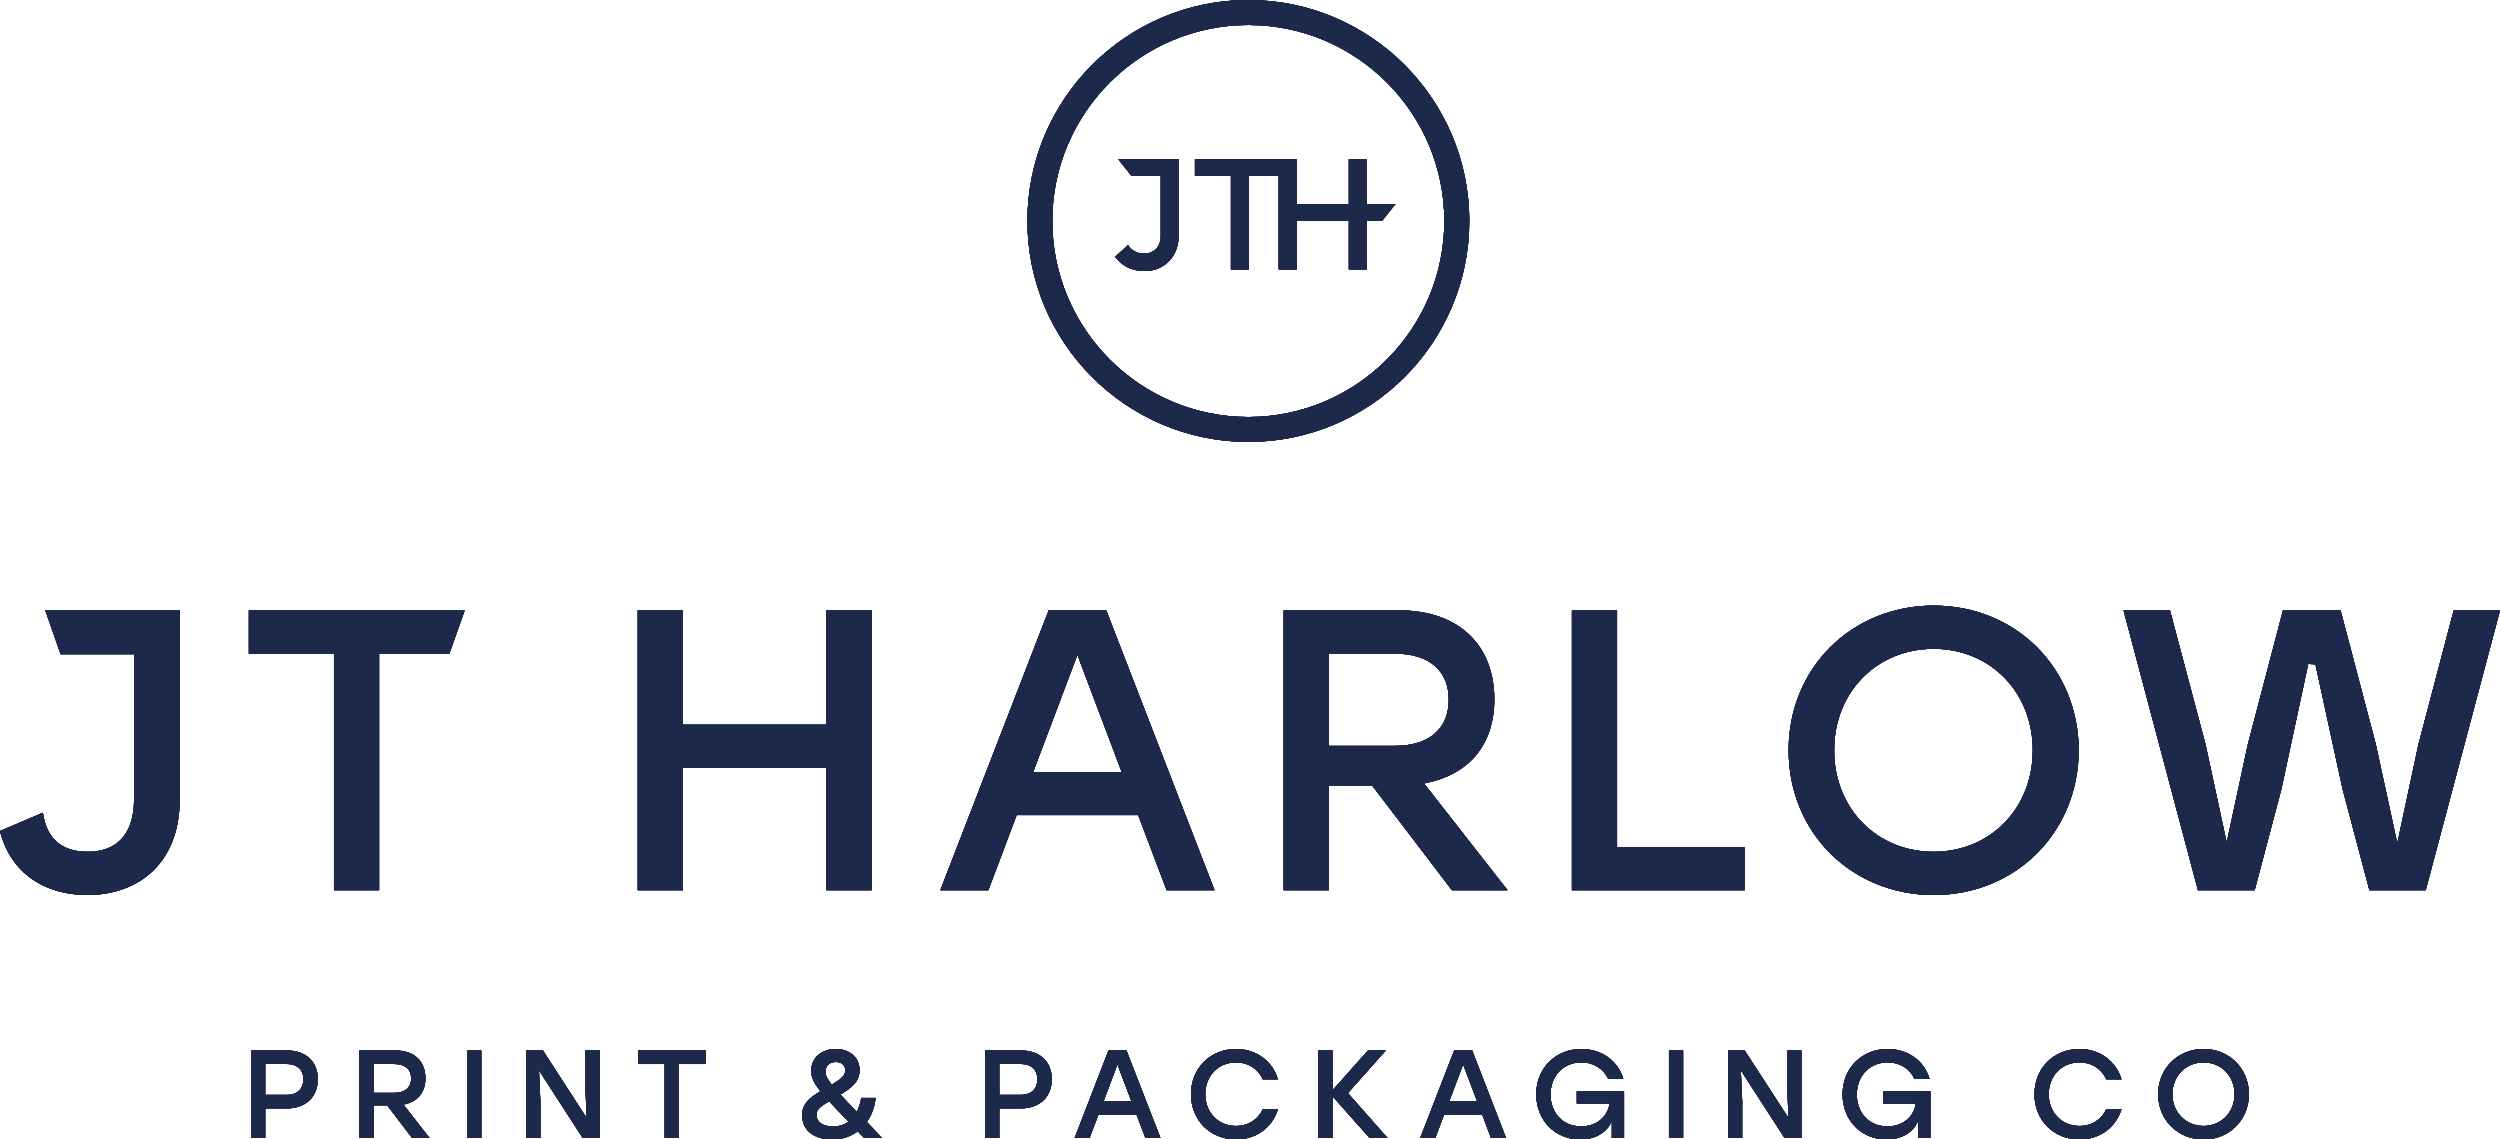 <?xml version="1.0" encoding="UTF-8"?> <svg xmlns="http://www.w3.org/2000/svg" id="Layer_2" viewBox="0 0 234.89 107.06"><g id="Components"><g id="_x38_24d7927-b63e-4899-8908-1586f522c527_x40_1"><path d="M117.29,0c-11.45,0-20.76,9.32-20.76,20.76,0,11.45,9.31,20.76,20.76,20.76s20.76-9.31,20.76-20.76c0-11.44-9.31-20.76-20.76-20.76ZM117.29,39.18c-10.15,0-18.42-8.26-18.42-18.42,0-10.15,8.27-18.41,18.42-18.41s18.41,8.26,18.41,18.41c0,10.16-8.26,18.42-18.41,18.42Z" style="fill:#1d294b;"></path><path d="M26.97,98.7h-3.38v8.22h1.33v-2.78h2.05c1.79,0,2.89-1.13,2.89-2.74,0-1.62-1.1-2.7-2.89-2.7ZM26.92,102.87h-2v-2.9h2c1.08,0,1.59.61,1.59,1.44,0,.84-.51,1.46-1.59,1.46Z" style="fill:#1d294b;"></path><path d="M39.97,101.31c0-1.56-1.01-2.61-2.8-2.61h-3.4v8.22h1.33v-3.07h1.28l2.34,3.07h1.63l-2.45-3.14c1.3-.24,2.07-1.11,2.07-2.47ZM35.1,102.68v-2.71h1.93c1.08,0,1.6.55,1.6,1.35s-.51,1.36-1.6,1.36h-1.93Z" style="fill:#1d294b;"></path><rect x="43.9" y="98.7" width="1.32" height="8.22" style="fill:#1d294b;"></rect><polygon points="55 102.14 55.12 105.05 51.01 98.7 49.44 98.7 49.44 106.92 50.77 106.92 50.77 103.48 50.64 100.56 54.75 106.92 56.33 106.92 56.33 98.7 55 98.7 55 102.14" style="fill:#1d294b;"></polygon><polygon points="59.95 99.97 62.45 99.97 62.45 106.92 63.78 106.92 63.78 99.97 66.3 99.97 66.3 98.7 59.95 98.7 59.95 99.97" style="fill:#1d294b;"></polygon><path d="M82.27,103.16h-1.35c-.09.52-.23.94-.41,1.31-.65-.67-1.15-1.19-1.55-1.63,1.02-.61,1.8-1.21,1.8-2.29,0-1.25-1-1.99-2.23-1.99-1.19,0-2.31.7-2.31,2.06,0,.58.21,1.08.87,1.91-1.08.64-1.72,1.2-1.72,2.25,0,1.54,1.26,2.28,2.83,2.28.95,0,1.75-.29,2.39-.77.2.2.4.41.61.63h1.68c-.53-.55-1.01-1.04-1.44-1.5.46-.64.74-1.42.83-2.26ZM78.52,99.78c.58,0,.9.33.9.78,0,.49-.32.77-1.27,1.36-.45-.56-.59-.87-.59-1.21,0-.61.4-.93.96-.93ZM78.28,105.84c-1.03,0-1.57-.45-1.57-1.09,0-.52.38-.8,1.19-1.28.48.51,1.08,1.15,1.82,1.92-.42.31-.91.45-1.44.45Z" style="fill:#1d294b;"></path><path d="M95.93,98.7h-3.37v8.22h1.33v-2.78h2.04c1.8,0,2.89-1.13,2.89-2.74,0-1.62-1.09-2.7-2.89-2.7ZM95.89,102.87h-2v-2.9h2c1.08,0,1.58.61,1.58,1.44,0,.84-.5,1.46-1.58,1.46Z" style="fill:#1d294b;"></path><path d="M104.15,98.7l-3.18,8.22h1.4l.84-2.21h3.57l.84,2.21h1.41l-3.19-8.22h-1.69ZM103.69,103.46l1.3-3.46,1.31,3.46h-2.61Z" style="fill:#1d294b;"></path><path d="M116.13,99.82c1.16,0,2.09.63,2.52,1.59h1.42c-.51-1.7-2.03-2.85-3.93-2.85-2.44,0-4.24,1.82-4.24,4.25s1.8,4.25,4.24,4.25c1.9,0,3.42-1.15,3.93-2.85h-1.42c-.43.96-1.36,1.58-2.52,1.58-1.68,0-2.89-1.27-2.89-2.98,0-1.72,1.21-2.99,2.89-2.99Z" style="fill:#1d294b;"></path><polygon points="130.2 98.7 128.53 98.7 125.2 102.44 125.2 98.7 123.88 98.7 123.88 106.92 125.2 106.92 125.2 103 128.68 106.92 130.36 106.92 126.64 102.7 130.2 98.7" style="fill:#1d294b;"></polygon><path d="M136.63,98.7l-3.19,8.22h1.41l.84-2.21h3.57l.83,2.21h1.41l-3.18-8.22h-1.69ZM136.17,103.46l1.3-3.46,1.31,3.46h-2.61Z" style="fill:#1d294b;"></path><path d="M148.15,103.68h3.09c-.23,1.35-1.31,2.15-2.68,2.15-1.78,0-2.88-1.32-2.88-2.99,0-1.76,1.21-3.02,2.89-3.02,1.16,0,2.08.59,2.53,1.53h1.42c-.52-1.67-2.02-2.79-3.94-2.79-2.43,0-4.24,1.81-4.24,4.26,0,2.46,1.8,4.24,4.12,4.24,1.47,0,2.58-.71,2.98-1.76v1.62h1.15v-4.37h-4.44v1.13Z" style="fill:#1d294b;"></path><rect x="156.81" y="98.7" width="1.33" height="8.22" style="fill:#1d294b;"></rect><polygon points="167.92 102.14 168.04 105.05 163.92 98.7 162.36 98.7 162.36 106.92 163.69 106.92 163.69 103.48 163.56 100.56 167.67 106.92 169.25 106.92 169.25 98.7 167.92 98.7 167.92 102.14" style="fill:#1d294b;"></polygon><path d="M176.92,103.68h3.09c-.22,1.35-1.3,2.15-2.68,2.15-1.77,0-2.87-1.32-2.87-2.99,0-1.76,1.21-3.02,2.89-3.02,1.16,0,2.08.59,2.52,1.53h1.42c-.51-1.67-2.02-2.79-3.93-2.79-2.43,0-4.24,1.81-4.24,4.26,0,2.46,1.79,4.24,4.12,4.24,1.47,0,2.57-.71,2.97-1.76v1.62h1.16v-4.37h-4.45v1.13Z" style="fill:#1d294b;"></path><path d="M195.38,99.82c1.16,0,2.09.63,2.52,1.59h1.43c-.52-1.7-2.04-2.85-3.94-2.85-2.44,0-4.24,1.82-4.24,4.25s1.8,4.25,4.24,4.25c1.9,0,3.42-1.15,3.94-2.85h-1.43c-.43.96-1.36,1.58-2.52,1.58-1.68,0-2.89-1.27-2.89-2.98,0-1.72,1.21-2.99,2.89-2.99Z" style="fill:#1d294b;"></path><path d="M207.04,98.56c-2.41,0-4.27,1.83-4.27,4.25s1.86,4.25,4.27,4.25,4.25-1.83,4.26-4.25c-.01-2.42-1.85-4.25-4.26-4.25ZM207.04,105.79c-1.67,0-2.93-1.27-2.93-2.98,0-1.72,1.26-2.99,2.93-2.99,1.66,0,2.91,1.27,2.91,2.99,0,1.71-1.25,2.98-2.91,2.98Z" style="fill:#1d294b;"></path><path d="M4.258,57.351l1.44,4.116h6.901v13.573c0,3.64-1.88,4.99-4.36,4.99-2.19,0-3.84-.99-4.21-3.67l-4.03,1.72c1.01,3.99,4.24,6.01,8.2,6.01,4.89,0,8.68-3.08,8.68-8.94v-17.8l-12.621.001Z" style="fill:#1d294b;"></path><polygon points="23.38 61.41 31.38 61.41 31.38 83.64 35.62 83.64 35.62 61.41 42.22 61.41 43.66 57.35 23.38 57.35 23.38 61.41" style="fill:#1d294b;"></polygon><polygon points="77.64 68.09 64.16 68.09 64.16 57.35 59.92 57.35 59.92 83.64 64.16 83.64 64.16 72.15 77.64 72.15 77.64 83.64 81.89 83.64 81.89 57.35 77.64 57.35 77.64 68.09" style="fill:#1d294b;"></polygon><path d="M98.53,57.35l-10.18,26.29h4.51l2.66-7.06h11.42l2.67,7.06h4.5l-10.17-26.29h-5.41ZM97.06,72.56l4.17-11.04,4.17,11.04h-8.34Z" style="fill:#1d294b;"></path><path d="M140.4,65.69c0-4.96-3.23-8.34-8.93-8.34h-10.86v26.29h4.25v-9.8h4.09l7.47,9.8h5.22l-7.85-10.03c4.17-.79,6.61-3.57,6.61-7.92ZM124.86,70.08v-8.67h6.15c3.46,0,5.11,1.76,5.11,4.32,0,2.55-1.61,4.35-5.11,4.35h-6.15Z" style="fill:#1d294b;"></path><polygon points="151.93 57.35 147.69 57.35 147.69 83.64 163.91 83.64 163.91 79.58 151.93 79.58 151.93 57.35" style="fill:#1d294b;"></polygon><path d="M181.68,56.9c-7.7,0-13.63,5.86-13.63,13.59,0,7.74,5.93,13.6,13.63,13.6s13.59-5.86,13.63-13.6c-.04-7.73-5.93-13.59-13.63-13.59ZM181.68,80.03c-5.33,0-9.35-4.05-9.35-9.54,0-5.48,4.02-9.53,9.35-9.53,5.29,0,9.31,4.05,9.31,9.53,0,5.49-4.02,9.54-9.31,9.54Z" style="fill:#1d294b;"></path><polygon points="230.54 57.35 227.23 69.93 225.24 79.24 223.22 69.93 219.91 57.35 214.5 57.35 211.2 69.93 209.21 79.17 207.22 69.93 203.88 57.35 199.52 57.35 206.51 83.64 211.84 83.64 214.35 74.14 216.87 62.38 217.55 62.42 220.1 74.14 222.62 83.64 227.91 83.64 234.89 57.35 230.54 57.35" style="fill:#1d294b;"></polygon><path d="M109.06,14.95h-4l1.23,1.55h2.77v5.61c0,.36-.06.67-.19.92-.13.26-.31.46-.55.59-.24.14-.52.21-.86.21-.3,0-.59-.07-.84-.21-.26-.13-.47-.33-.64-.59l-1.2,1.1c.29.4.67.73,1.13.97.47.24,1.01.36,1.61.36.65,0,1.22-.14,1.7-.44.49-.29.87-.69,1.14-1.22.27-.52.4-1.13.4-1.82v-7.03h-1.7Z" style="fill:#1d294b;"></path><polygon points="131.11 19.17 128.43 19.17 128.43 14.95 126.73 14.95 126.73 19.17 121.84 19.17 121.84 14.95 120.73 14.95 120.14 14.95 112.27 14.95 112.27 16.5 115.65 16.5 115.65 25.31 117.35 25.31 117.35 16.5 120.14 16.5 120.14 25.31 121.84 25.31 121.84 20.72 126.73 20.72 126.73 25.31 128.43 25.31 128.43 20.72 129.88 20.72 131.11 19.17" style="fill:#1d294b;"></polygon><path d="M117.29,0c-11.45,0-20.76,9.32-20.76,20.76,0,11.45,9.31,20.76,20.76,20.76s20.76-9.31,20.76-20.76c0-11.44-9.31-20.76-20.76-20.76ZM117.29,39.18c-10.15,0-18.42-8.26-18.42-18.42,0-10.15,8.27-18.41,18.42-18.41s18.41,8.26,18.41,18.41c0,10.16-8.26,18.42-18.41,18.42Z" style="fill:#1d294b;"></path><path d="M26.97,98.7h-3.38v8.22h1.33v-2.78h2.05c1.79,0,2.89-1.13,2.89-2.74,0-1.62-1.1-2.7-2.89-2.7ZM26.92,102.87h-2v-2.9h2c1.08,0,1.59.61,1.59,1.44,0,.84-.51,1.46-1.59,1.46Z" style="fill:#1d294b;"></path><path d="M39.97,101.31c0-1.56-1.01-2.61-2.8-2.61h-3.4v8.22h1.33v-3.07h1.28l2.34,3.07h1.63l-2.45-3.14c1.3-.24,2.07-1.11,2.07-2.47ZM35.1,102.68v-2.71h1.93c1.08,0,1.6.55,1.6,1.35s-.51,1.36-1.6,1.36h-1.93Z" style="fill:#1d294b;"></path><rect x="43.9" y="98.7" width="1.32" height="8.22" style="fill:#1d294b;"></rect><polygon points="55 102.14 55.12 105.05 51.01 98.7 49.44 98.7 49.44 106.92 50.77 106.92 50.77 103.48 50.64 100.56 54.75 106.92 56.33 106.92 56.33 98.7 55 98.7 55 102.14" style="fill:#1d294b;"></polygon><polygon points="59.95 99.97 62.45 99.97 62.45 106.92 63.78 106.92 63.78 99.97 66.3 99.97 66.3 98.7 59.95 98.7 59.95 99.97" style="fill:#1d294b;"></polygon><path d="M82.27,103.16h-1.35c-.09.52-.23.94-.41,1.31-.65-.67-1.15-1.19-1.55-1.63,1.02-.61,1.8-1.21,1.8-2.29,0-1.25-1-1.99-2.23-1.99-1.19,0-2.31.7-2.31,2.06,0,.58.21,1.08.87,1.91-1.08.64-1.72,1.2-1.72,2.25,0,1.54,1.26,2.28,2.83,2.28.95,0,1.75-.29,2.39-.77.2.2.4.41.61.63h1.68c-.53-.55-1.01-1.04-1.44-1.5.46-.64.74-1.42.83-2.26ZM78.52,99.78c.58,0,.9.33.9.78,0,.49-.32.77-1.27,1.36-.45-.56-.59-.87-.59-1.21,0-.61.4-.93.96-.93ZM78.28,105.84c-1.03,0-1.57-.45-1.57-1.09,0-.52.38-.8,1.19-1.28.48.51,1.08,1.15,1.82,1.92-.42.31-.91.45-1.44.45Z" style="fill:#1d294b;"></path><path d="M95.93,98.7h-3.37v8.22h1.33v-2.78h2.04c1.8,0,2.89-1.13,2.89-2.74,0-1.62-1.09-2.7-2.89-2.7ZM95.89,102.87h-2v-2.9h2c1.08,0,1.58.61,1.58,1.44,0,.84-.5,1.46-1.58,1.46Z" style="fill:#1d294b;"></path><path d="M104.15,98.7l-3.18,8.22h1.4l.84-2.21h3.57l.84,2.21h1.41l-3.19-8.22h-1.69ZM103.69,103.46l1.3-3.46,1.31,3.46h-2.61Z" style="fill:#1d294b;"></path><path d="M116.13,99.82c1.16,0,2.09.63,2.52,1.59h1.42c-.51-1.7-2.03-2.85-3.93-2.85-2.44,0-4.24,1.82-4.24,4.25s1.8,4.25,4.24,4.25c1.9,0,3.42-1.15,3.93-2.85h-1.42c-.43.96-1.36,1.58-2.52,1.58-1.68,0-2.89-1.27-2.89-2.98,0-1.72,1.21-2.99,2.89-2.99Z" style="fill:#1d294b;"></path><polygon points="130.2 98.7 128.53 98.7 125.2 102.44 125.2 98.7 123.88 98.7 123.88 106.92 125.2 106.92 125.2 103 128.68 106.92 130.36 106.92 126.64 102.7 130.2 98.7" style="fill:#1d294b;"></polygon><path d="M136.63,98.7l-3.19,8.22h1.41l.84-2.21h3.57l.83,2.21h1.41l-3.18-8.22h-1.69ZM136.17,103.46l1.3-3.46,1.31,3.46h-2.61Z" style="fill:#1d294b;"></path><path d="M148.15,103.68h3.09c-.23,1.35-1.31,2.15-2.68,2.15-1.78,0-2.88-1.32-2.88-2.99,0-1.76,1.21-3.02,2.89-3.02,1.16,0,2.08.59,2.53,1.53h1.42c-.52-1.67-2.02-2.79-3.94-2.79-2.43,0-4.24,1.81-4.24,4.26,0,2.46,1.8,4.24,4.12,4.24,1.47,0,2.58-.71,2.98-1.76v1.62h1.15v-4.37h-4.44v1.13Z" style="fill:#1d294b;"></path><rect x="156.81" y="98.7" width="1.33" height="8.22" style="fill:#1d294b;"></rect><polygon points="167.92 102.14 168.04 105.05 163.92 98.7 162.36 98.7 162.36 106.92 163.69 106.92 163.69 103.48 163.56 100.56 167.67 106.92 169.25 106.92 169.25 98.7 167.92 98.7 167.92 102.14" style="fill:#1d294b;"></polygon><path d="M176.92,103.68h3.09c-.22,1.35-1.3,2.15-2.68,2.15-1.77,0-2.87-1.32-2.87-2.99,0-1.76,1.21-3.02,2.89-3.02,1.16,0,2.08.59,2.52,1.53h1.42c-.51-1.67-2.02-2.79-3.93-2.79-2.43,0-4.24,1.81-4.24,4.26,0,2.46,1.79,4.24,4.12,4.24,1.47,0,2.57-.71,2.97-1.76v1.62h1.16v-4.37h-4.45v1.13Z" style="fill:#1d294b;"></path><path d="M195.38,99.82c1.16,0,2.09.63,2.52,1.59h1.43c-.52-1.7-2.04-2.85-3.94-2.85-2.44,0-4.24,1.82-4.24,4.25s1.8,4.25,4.24,4.25c1.9,0,3.42-1.15,3.94-2.85h-1.43c-.43.96-1.36,1.58-2.52,1.58-1.68,0-2.89-1.27-2.89-2.98,0-1.72,1.21-2.99,2.89-2.99Z" style="fill:#1d294b;"></path><path d="M207.04,98.56c-2.41,0-4.27,1.83-4.27,4.25s1.86,4.25,4.27,4.25,4.25-1.83,4.26-4.25c-.01-2.42-1.85-4.25-4.26-4.25ZM207.04,105.79c-1.67,0-2.93-1.27-2.93-2.98,0-1.72,1.26-2.99,2.93-2.99,1.66,0,2.91,1.27,2.91,2.99,0,1.71-1.25,2.98-2.91,2.98Z" style="fill:#1d294b;"></path><path d="M4.258,57.351l1.44,4.116h6.901v13.573c0,3.64-1.88,4.99-4.36,4.99-2.19,0-3.84-.99-4.21-3.67l-4.03,1.72c1.01,3.99,4.24,6.01,8.2,6.01,4.89,0,8.68-3.08,8.68-8.94v-17.8l-12.621.001Z" style="fill:#1d294b;"></path><polygon points="23.38 61.41 31.38 61.41 31.38 83.64 35.62 83.64 35.62 61.41 42.22 61.41 43.66 57.35 23.38 57.35 23.38 61.41" style="fill:#1d294b;"></polygon><polygon points="77.64 68.09 64.16 68.09 64.16 57.35 59.92 57.35 59.92 83.64 64.16 83.64 64.16 72.15 77.64 72.15 77.64 83.64 81.89 83.64 81.89 57.35 77.64 57.35 77.64 68.09" style="fill:#1d294b;"></polygon><path d="M98.53,57.35l-10.18,26.29h4.51l2.66-7.06h11.42l2.67,7.06h4.5l-10.17-26.29h-5.41ZM97.06,72.56l4.17-11.04,4.17,11.04h-8.34Z" style="fill:#1d294b;"></path><path d="M140.4,65.69c0-4.96-3.23-8.34-8.93-8.34h-10.86v26.29h4.25v-9.8h4.09l7.47,9.8h5.22l-7.85-10.03c4.17-.79,6.61-3.57,6.61-7.92ZM124.86,70.08v-8.67h6.15c3.46,0,5.11,1.76,5.11,4.32,0,2.55-1.61,4.35-5.11,4.35h-6.15Z" style="fill:#1d294b;"></path><polygon points="151.93 57.35 147.69 57.35 147.69 83.64 163.91 83.64 163.91 79.58 151.93 79.58 151.93 57.35" style="fill:#1d294b;"></polygon><path d="M181.68,56.9c-7.7,0-13.63,5.86-13.63,13.59,0,7.74,5.93,13.6,13.63,13.6s13.59-5.86,13.63-13.6c-.04-7.73-5.93-13.59-13.63-13.59ZM181.68,80.03c-5.33,0-9.35-4.05-9.35-9.54,0-5.48,4.02-9.53,9.35-9.53,5.29,0,9.31,4.05,9.31,9.53,0,5.49-4.02,9.54-9.31,9.54Z" style="fill:#1d294b;"></path><polygon points="230.54 57.35 227.23 69.93 225.24 79.24 223.22 69.93 219.91 57.35 214.5 57.35 211.2 69.93 209.21 79.17 207.22 69.93 203.88 57.35 199.52 57.35 206.51 83.64 211.84 83.64 214.35 74.14 216.87 62.38 217.55 62.42 220.1 74.14 222.62 83.64 227.91 83.64 234.89 57.35 230.54 57.35" style="fill:#1d294b;"></polygon><path d="M109.06,14.95h-4l1.23,1.55h2.77v5.61c0,.36-.06.67-.19.92-.13.26-.31.46-.55.59-.24.14-.52.21-.86.21-.3,0-.59-.07-.84-.21-.26-.13-.47-.33-.64-.59l-1.2,1.1c.29.4.67.73,1.13.97.47.24,1.01.36,1.61.36.65,0,1.22-.14,1.7-.44.49-.29.87-.69,1.14-1.22.27-.52.4-1.13.4-1.82v-7.03h-1.7Z" style="fill:#1d294b;"></path><polygon points="131.11 19.17 128.43 19.17 128.43 14.95 126.73 14.95 126.73 19.17 121.84 19.17 121.84 14.95 120.73 14.95 120.14 14.95 112.27 14.95 112.27 16.5 115.65 16.5 115.65 25.31 117.35 25.31 117.35 16.5 120.14 16.5 120.14 25.31 121.84 25.31 121.84 20.72 126.73 20.72 126.73 25.31 128.43 25.31 128.43 20.72 129.88 20.72 131.11 19.17" style="fill:#1d294b;"></polygon><path d="M117.29,0c-11.45,0-20.76,9.32-20.76,20.76,0,11.45,9.31,20.76,20.76,20.76s20.76-9.31,20.76-20.76c0-11.44-9.31-20.76-20.76-20.76ZM117.29,39.18c-10.15,0-18.42-8.26-18.42-18.42,0-10.15,8.27-18.41,18.42-18.41s18.41,8.26,18.41,18.41c0,10.16-8.26,18.42-18.41,18.42Z" style="fill:#1d294b;"></path><path d="M26.97,98.7h-3.38v8.22h1.33v-2.78h2.05c1.79,0,2.89-1.13,2.89-2.74,0-1.62-1.1-2.7-2.89-2.7ZM26.92,102.87h-2v-2.9h2c1.08,0,1.59.61,1.59,1.44,0,.84-.51,1.46-1.59,1.46Z" style="fill:#1d294b;"></path><path d="M39.97,101.31c0-1.56-1.01-2.61-2.8-2.61h-3.4v8.22h1.33v-3.07h1.28l2.34,3.07h1.63l-2.45-3.14c1.3-.24,2.07-1.11,2.07-2.47ZM35.1,102.68v-2.71h1.93c1.08,0,1.6.55,1.6,1.35s-.51,1.36-1.6,1.36h-1.93Z" style="fill:#1d294b;"></path><rect x="43.9" y="98.7" width="1.32" height="8.22" style="fill:#1d294b;"></rect><polygon points="55 102.14 55.12 105.05 51.01 98.7 49.44 98.7 49.44 106.92 50.77 106.92 50.77 103.48 50.64 100.56 54.75 106.92 56.33 106.92 56.33 98.7 55 98.7 55 102.14" style="fill:#1d294b;"></polygon><polygon points="59.95 99.97 62.45 99.97 62.45 106.92 63.78 106.92 63.78 99.97 66.3 99.97 66.3 98.7 59.95 98.7 59.95 99.97" style="fill:#1d294b;"></polygon><path d="M82.27,103.16h-1.35c-.09.52-.23.94-.41,1.31-.65-.67-1.15-1.19-1.55-1.63,1.02-.61,1.8-1.21,1.8-2.29,0-1.25-1-1.99-2.23-1.99-1.19,0-2.31.7-2.31,2.06,0,.58.21,1.08.87,1.91-1.08.64-1.72,1.2-1.72,2.25,0,1.54,1.26,2.28,2.83,2.28.95,0,1.75-.29,2.39-.77.2.2.4.41.61.63h1.68c-.53-.55-1.01-1.04-1.44-1.5.46-.64.74-1.42.83-2.26ZM78.52,99.78c.58,0,.9.33.9.78,0,.49-.32.77-1.27,1.36-.45-.56-.59-.87-.59-1.21,0-.61.4-.93.96-.93ZM78.28,105.84c-1.03,0-1.57-.45-1.57-1.09,0-.52.38-.8,1.19-1.28.48.51,1.08,1.15,1.82,1.92-.42.31-.91.45-1.44.45Z" style="fill:#1d294b;"></path><path d="M95.93,98.7h-3.37v8.22h1.33v-2.78h2.04c1.8,0,2.89-1.13,2.89-2.74,0-1.62-1.09-2.7-2.89-2.7ZM95.89,102.87h-2v-2.9h2c1.08,0,1.58.61,1.58,1.44,0,.84-.5,1.46-1.58,1.46Z" style="fill:#1d294b;"></path><path d="M104.15,98.7l-3.18,8.22h1.4l.84-2.21h3.57l.84,2.21h1.41l-3.19-8.22h-1.69ZM103.69,103.46l1.3-3.46,1.31,3.46h-2.61Z" style="fill:#1d294b;"></path><path d="M116.13,99.82c1.16,0,2.09.63,2.52,1.59h1.42c-.51-1.7-2.03-2.85-3.93-2.85-2.44,0-4.24,1.82-4.24,4.25s1.8,4.25,4.24,4.25c1.9,0,3.42-1.15,3.93-2.85h-1.42c-.43.96-1.36,1.58-2.52,1.58-1.68,0-2.89-1.27-2.89-2.98,0-1.72,1.21-2.99,2.89-2.99Z" style="fill:#1d294b;"></path><polygon points="130.2 98.7 128.53 98.7 125.2 102.44 125.2 98.7 123.88 98.7 123.88 106.92 125.2 106.92 125.2 103 128.68 106.92 130.36 106.92 126.64 102.7 130.2 98.7" style="fill:#1d294b;"></polygon><path d="M136.63,98.7l-3.19,8.22h1.41l.84-2.21h3.57l.83,2.21h1.41l-3.18-8.22h-1.69ZM136.17,103.46l1.3-3.46,1.31,3.46h-2.61Z" style="fill:#1d294b;"></path><path d="M148.15,103.68h3.09c-.23,1.35-1.31,2.15-2.68,2.15-1.78,0-2.88-1.32-2.88-2.99,0-1.76,1.21-3.02,2.89-3.02,1.16,0,2.08.59,2.53,1.53h1.42c-.52-1.67-2.02-2.79-3.94-2.79-2.43,0-4.24,1.81-4.24,4.26,0,2.46,1.8,4.24,4.12,4.24,1.47,0,2.58-.71,2.98-1.76v1.62h1.15v-4.37h-4.44v1.13Z" style="fill:#1d294b;"></path><rect x="156.81" y="98.7" width="1.33" height="8.22" style="fill:#1d294b;"></rect><polygon points="167.92 102.14 168.04 105.05 163.92 98.7 162.36 98.7 162.36 106.92 163.69 106.92 163.69 103.48 163.56 100.56 167.67 106.92 169.25 106.92 169.25 98.7 167.92 98.7 167.92 102.14" style="fill:#1d294b;"></polygon><path d="M176.92,103.68h3.09c-.22,1.35-1.3,2.15-2.68,2.15-1.77,0-2.87-1.32-2.87-2.99,0-1.76,1.21-3.02,2.89-3.02,1.16,0,2.08.59,2.52,1.53h1.42c-.51-1.67-2.02-2.79-3.93-2.79-2.43,0-4.24,1.81-4.24,4.26,0,2.46,1.79,4.24,4.12,4.24,1.47,0,2.57-.71,2.97-1.76v1.62h1.16v-4.37h-4.45v1.13Z" style="fill:#1d294b;"></path><path d="M195.38,99.82c1.16,0,2.09.63,2.52,1.59h1.43c-.52-1.7-2.04-2.85-3.94-2.85-2.44,0-4.24,1.82-4.24,4.25s1.8,4.25,4.24,4.25c1.9,0,3.42-1.15,3.94-2.85h-1.43c-.43.96-1.36,1.58-2.52,1.58-1.68,0-2.89-1.27-2.89-2.98,0-1.72,1.21-2.99,2.89-2.99Z" style="fill:#1d294b;"></path><path d="M207.04,98.56c-2.41,0-4.27,1.83-4.27,4.25s1.86,4.25,4.27,4.25,4.25-1.83,4.26-4.25c-.01-2.42-1.85-4.25-4.26-4.25ZM207.04,105.79c-1.67,0-2.93-1.27-2.93-2.98,0-1.72,1.26-2.99,2.93-2.99,1.66,0,2.91,1.27,2.91,2.99,0,1.71-1.25,2.98-2.91,2.98Z" style="fill:#1d294b;"></path><path d="M4.258,57.351l1.44,4.116h6.901v13.573c0,3.64-1.88,4.99-4.36,4.99-2.19,0-3.84-.99-4.21-3.67l-4.03,1.72c1.01,3.99,4.24,6.01,8.2,6.01,4.89,0,8.68-3.08,8.68-8.94v-17.8l-12.621.001Z" style="fill:#1d294b;"></path><polygon points="23.38 61.41 31.38 61.41 31.38 83.64 35.62 83.64 35.62 61.41 42.22 61.41 43.66 57.35 23.38 57.35 23.38 61.41" style="fill:#1d294b;"></polygon><polygon points="77.64 68.09 64.16 68.09 64.16 57.35 59.92 57.35 59.92 83.64 64.16 83.64 64.16 72.15 77.64 72.15 77.64 83.64 81.89 83.64 81.89 57.35 77.64 57.35 77.64 68.09" style="fill:#1d294b;"></polygon><path d="M98.53,57.35l-10.18,26.29h4.51l2.66-7.06h11.42l2.67,7.06h4.5l-10.17-26.29h-5.41ZM97.06,72.56l4.17-11.04,4.17,11.04h-8.34Z" style="fill:#1d294b;"></path><path d="M140.4,65.69c0-4.96-3.23-8.34-8.93-8.34h-10.86v26.29h4.25v-9.8h4.09l7.47,9.8h5.22l-7.85-10.03c4.17-.79,6.61-3.57,6.61-7.92ZM124.86,70.08v-8.67h6.15c3.46,0,5.11,1.76,5.11,4.32,0,2.55-1.61,4.35-5.11,4.35h-6.15Z" style="fill:#1d294b;"></path><polygon points="151.93 57.35 147.69 57.35 147.69 83.64 163.91 83.64 163.91 79.58 151.93 79.58 151.93 57.35" style="fill:#1d294b;"></polygon><path d="M181.68,56.9c-7.7,0-13.63,5.86-13.63,13.59,0,7.74,5.93,13.6,13.63,13.6s13.59-5.86,13.63-13.6c-.04-7.73-5.93-13.59-13.63-13.59ZM181.68,80.03c-5.33,0-9.35-4.05-9.35-9.54,0-5.48,4.02-9.53,9.35-9.53,5.29,0,9.31,4.05,9.31,9.53,0,5.49-4.02,9.54-9.31,9.54Z" style="fill:#1d294b;"></path><polygon points="230.54 57.35 227.23 69.93 225.24 79.24 223.22 69.93 219.91 57.35 214.5 57.35 211.2 69.93 209.21 79.17 207.22 69.93 203.88 57.35 199.52 57.35 206.51 83.64 211.84 83.64 214.35 74.14 216.87 62.38 217.55 62.42 220.1 74.14 222.62 83.64 227.91 83.64 234.89 57.35 230.54 57.35" style="fill:#1d294b;"></polygon><path d="M109.06,14.95h-4l1.23,1.55h2.77v5.61c0,.36-.06.67-.19.92-.13.26-.31.46-.55.59-.24.14-.52.21-.86.21-.3,0-.59-.07-.84-.21-.26-.13-.47-.33-.64-.59l-1.2,1.1c.29.4.67.73,1.13.97.47.24,1.01.36,1.61.36.65,0,1.22-.14,1.7-.44.49-.29.87-.69,1.14-1.22.27-.52.4-1.13.4-1.82v-7.03h-1.7Z" style="fill:#1d294b;"></path><polygon points="131.11 19.17 128.43 19.17 128.43 14.95 126.73 14.95 126.73 19.17 121.84 19.17 121.84 14.95 120.73 14.95 120.14 14.95 112.27 14.95 112.27 16.5 115.65 16.5 115.65 25.31 117.35 25.31 117.35 16.5 120.14 16.5 120.14 25.31 121.84 25.31 121.84 20.72 126.73 20.72 126.73 25.31 128.43 25.31 128.43 20.72 129.88 20.72 131.11 19.17" style="fill:#1d294b;"></polygon><path d="M117.29,0c-11.45,0-20.76,9.32-20.76,20.76,0,11.45,9.31,20.76,20.76,20.76s20.76-9.31,20.76-20.76c0-11.44-9.31-20.76-20.76-20.76ZM117.29,39.18c-10.15,0-18.42-8.26-18.42-18.42,0-10.15,8.27-18.41,18.42-18.41s18.41,8.26,18.41,18.41c0,10.16-8.26,18.42-18.41,18.42Z" style="fill:#1d294b;"></path><path d="M26.97,98.7h-3.38v8.22h1.33v-2.78h2.05c1.79,0,2.89-1.13,2.89-2.74,0-1.62-1.1-2.7-2.89-2.7ZM26.92,102.87h-2v-2.9h2c1.08,0,1.59.61,1.59,1.44,0,.84-.51,1.46-1.59,1.46Z" style="fill:#1d294b;"></path><path d="M39.97,101.31c0-1.56-1.01-2.61-2.8-2.61h-3.4v8.22h1.33v-3.07h1.28l2.34,3.07h1.63l-2.45-3.14c1.3-.24,2.07-1.11,2.07-2.47ZM35.1,102.68v-2.71h1.93c1.08,0,1.6.55,1.6,1.35s-.51,1.36-1.6,1.36h-1.93Z" style="fill:#1d294b;"></path><rect x="43.9" y="98.7" width="1.32" height="8.22" style="fill:#1d294b;"></rect><polygon points="55 102.14 55.12 105.05 51.01 98.7 49.44 98.7 49.44 106.92 50.77 106.92 50.77 103.48 50.64 100.56 54.75 106.92 56.33 106.92 56.33 98.7 55 98.7 55 102.14" style="fill:#1d294b;"></polygon><polygon points="59.95 99.97 62.45 99.97 62.45 106.92 63.78 106.92 63.78 99.97 66.3 99.97 66.3 98.7 59.95 98.7 59.95 99.97" style="fill:#1d294b;"></polygon><path d="M82.27,103.16h-1.35c-.09.52-.23.94-.41,1.31-.65-.67-1.15-1.19-1.55-1.63,1.02-.61,1.8-1.21,1.8-2.29,0-1.25-1-1.99-2.23-1.99-1.19,0-2.31.7-2.31,2.06,0,.58.21,1.08.87,1.91-1.08.64-1.72,1.2-1.72,2.25,0,1.54,1.26,2.28,2.83,2.28.95,0,1.75-.29,2.39-.77.2.2.4.41.61.63h1.68c-.53-.55-1.01-1.04-1.44-1.5.46-.64.74-1.42.83-2.26ZM78.52,99.78c.58,0,.9.33.9.78,0,.49-.32.77-1.27,1.36-.45-.56-.59-.87-.59-1.21,0-.61.4-.93.96-.93ZM78.28,105.84c-1.03,0-1.57-.45-1.57-1.09,0-.52.38-.8,1.19-1.28.48.51,1.08,1.15,1.82,1.92-.42.31-.91.45-1.44.45Z" style="fill:#1d294b;"></path><path d="M95.93,98.7h-3.37v8.22h1.33v-2.78h2.04c1.8,0,2.89-1.13,2.89-2.74,0-1.62-1.09-2.7-2.89-2.7ZM95.89,102.87h-2v-2.9h2c1.08,0,1.58.61,1.58,1.44,0,.84-.5,1.46-1.58,1.46Z" style="fill:#1d294b;"></path><path d="M104.15,98.7l-3.18,8.22h1.4l.84-2.21h3.57l.84,2.21h1.41l-3.19-8.22h-1.69ZM103.69,103.46l1.3-3.46,1.31,3.46h-2.61Z" style="fill:#1d294b;"></path><path d="M116.13,99.82c1.16,0,2.09.63,2.52,1.59h1.42c-.51-1.7-2.03-2.85-3.93-2.85-2.44,0-4.24,1.82-4.24,4.25s1.8,4.25,4.24,4.25c1.9,0,3.42-1.15,3.93-2.85h-1.42c-.43.96-1.36,1.58-2.52,1.58-1.68,0-2.89-1.27-2.89-2.98,0-1.72,1.21-2.99,2.89-2.99Z" style="fill:#1d294b;"></path><polygon points="130.2 98.7 128.53 98.7 125.2 102.44 125.2 98.7 123.88 98.7 123.88 106.92 125.2 106.92 125.2 103 128.68 106.92 130.36 106.92 126.64 102.7 130.2 98.7" style="fill:#1d294b;"></polygon><path d="M136.63,98.7l-3.19,8.22h1.41l.84-2.21h3.57l.83,2.21h1.41l-3.18-8.22h-1.69ZM136.17,103.46l1.3-3.46,1.31,3.46h-2.61Z" style="fill:#1d294b;"></path><path d="M148.15,103.68h3.09c-.23,1.35-1.31,2.15-2.68,2.15-1.78,0-2.88-1.32-2.88-2.99,0-1.76,1.21-3.02,2.89-3.02,1.16,0,2.08.59,2.53,1.53h1.42c-.52-1.67-2.02-2.79-3.94-2.79-2.43,0-4.24,1.81-4.24,4.26,0,2.46,1.8,4.24,4.12,4.24,1.47,0,2.58-.71,2.98-1.76v1.62h1.15v-4.37h-4.44v1.13Z" style="fill:#1d294b;"></path><rect x="156.81" y="98.7" width="1.33" height="8.22" style="fill:#1d294b;"></rect><polygon points="167.92 102.14 168.04 105.05 163.92 98.7 162.36 98.7 162.36 106.92 163.69 106.92 163.69 103.48 163.56 100.56 167.67 106.92 169.25 106.92 169.25 98.7 167.92 98.7 167.92 102.14" style="fill:#1d294b;"></polygon><path d="M176.92,103.68h3.09c-.22,1.35-1.3,2.15-2.68,2.15-1.77,0-2.87-1.32-2.87-2.99,0-1.76,1.21-3.02,2.89-3.02,1.16,0,2.08.59,2.52,1.53h1.42c-.51-1.67-2.02-2.79-3.93-2.79-2.43,0-4.24,1.81-4.24,4.26,0,2.46,1.79,4.24,4.12,4.24,1.47,0,2.57-.71,2.97-1.76v1.62h1.16v-4.37h-4.45v1.13Z" style="fill:#1d294b;"></path><path d="M195.38,99.82c1.16,0,2.09.63,2.52,1.59h1.43c-.52-1.7-2.04-2.85-3.94-2.85-2.44,0-4.24,1.82-4.24,4.25s1.8,4.25,4.24,4.25c1.9,0,3.42-1.15,3.94-2.85h-1.43c-.43.96-1.36,1.58-2.52,1.58-1.68,0-2.89-1.27-2.89-2.98,0-1.72,1.21-2.99,2.89-2.99Z" style="fill:#1d294b;"></path><path d="M207.04,98.56c-2.41,0-4.27,1.83-4.27,4.25s1.86,4.25,4.27,4.25,4.25-1.83,4.26-4.25c-.01-2.42-1.85-4.25-4.26-4.25ZM207.04,105.79c-1.67,0-2.93-1.27-2.93-2.98,0-1.72,1.26-2.99,2.93-2.99,1.66,0,2.91,1.27,2.91,2.99,0,1.71-1.25,2.98-2.91,2.98Z" style="fill:#1d294b;"></path><path d="M4.258,57.351l1.44,4.116h6.901v13.573c0,3.64-1.88,4.99-4.36,4.99-2.19,0-3.84-.99-4.21-3.67l-4.03,1.72c1.01,3.99,4.24,6.01,8.2,6.01,4.89,0,8.68-3.08,8.68-8.94v-17.8l-12.621.001Z" style="fill:#1d294b;"></path><polygon points="23.38 61.41 31.38 61.41 31.38 83.64 35.62 83.64 35.62 61.41 42.22 61.41 43.66 57.35 23.38 57.35 23.38 61.41" style="fill:#1d294b;"></polygon><polygon points="77.64 68.09 64.16 68.09 64.16 57.35 59.92 57.35 59.92 83.64 64.16 83.64 64.16 72.15 77.64 72.15 77.64 83.64 81.89 83.64 81.89 57.35 77.64 57.35 77.64 68.09" style="fill:#1d294b;"></polygon><path d="M98.53,57.35l-10.18,26.29h4.51l2.66-7.06h11.42l2.67,7.06h4.5l-10.17-26.29h-5.41ZM97.06,72.56l4.17-11.04,4.17,11.04h-8.34Z" style="fill:#1d294b;"></path><path d="M140.4,65.69c0-4.96-3.23-8.34-8.93-8.34h-10.86v26.29h4.25v-9.8h4.09l7.47,9.8h5.22l-7.85-10.03c4.17-.79,6.61-3.57,6.61-7.92ZM124.86,70.08v-8.67h6.15c3.46,0,5.11,1.76,5.11,4.32,0,2.55-1.61,4.35-5.11,4.35h-6.15Z" style="fill:#1d294b;"></path><polygon points="151.93 57.35 147.69 57.35 147.69 83.64 163.91 83.64 163.91 79.58 151.93 79.58 151.93 57.35" style="fill:#1d294b;"></polygon><path d="M181.68,56.9c-7.7,0-13.63,5.86-13.63,13.59,0,7.74,5.93,13.6,13.63,13.6s13.59-5.86,13.63-13.6c-.04-7.73-5.93-13.59-13.63-13.59ZM181.68,80.03c-5.33,0-9.35-4.05-9.35-9.54,0-5.48,4.02-9.53,9.35-9.53,5.29,0,9.31,4.05,9.31,9.53,0,5.49-4.02,9.54-9.31,9.54Z" style="fill:#1d294b;"></path><polygon points="230.54 57.35 227.23 69.93 225.24 79.24 223.22 69.93 219.91 57.35 214.5 57.35 211.2 69.93 209.21 79.17 207.22 69.93 203.88 57.35 199.52 57.35 206.51 83.64 211.84 83.64 214.35 74.14 216.87 62.38 217.55 62.42 220.1 74.14 222.62 83.64 227.91 83.64 234.89 57.35 230.54 57.35" style="fill:#1d294b;"></polygon><path d="M109.06,14.95h-4l1.23,1.55h2.77v5.61c0,.36-.06.67-.19.92-.13.26-.31.46-.55.59-.24.14-.52.21-.86.21-.3,0-.59-.07-.84-.21-.26-.13-.47-.33-.64-.59l-1.2,1.1c.29.4.67.73,1.13.97.47.24,1.01.36,1.61.36.65,0,1.22-.14,1.7-.44.49-.29.87-.69,1.14-1.22.27-.52.4-1.13.4-1.82v-7.03h-1.7Z" style="fill:#1d294b;"></path><polygon points="131.11 19.17 128.43 19.17 128.43 14.95 126.73 14.95 126.73 19.17 121.84 19.17 121.84 14.95 120.73 14.95 120.14 14.95 112.27 14.95 112.27 16.5 115.65 16.5 115.65 25.31 117.35 25.31 117.35 16.5 120.14 16.5 120.14 25.31 121.84 25.31 121.84 20.72 126.73 20.72 126.73 25.31 128.43 25.31 128.43 20.72 129.88 20.72 131.11 19.17" style="fill:#1d294b;"></polygon><path d="M117.29,0c-11.45,0-20.76,9.32-20.76,20.76,0,11.45,9.31,20.76,20.76,20.76s20.76-9.31,20.76-20.76c0-11.44-9.31-20.76-20.76-20.76ZM117.29,39.18c-10.15,0-18.42-8.26-18.42-18.42,0-10.15,8.27-18.41,18.42-18.41s18.41,8.26,18.41,18.41c0,10.16-8.26,18.42-18.41,18.42Z" style="fill:#1d294b;"></path><path d="M26.97,98.7h-3.38v8.22h1.33v-2.78h2.05c1.79,0,2.89-1.13,2.89-2.74,0-1.62-1.1-2.7-2.89-2.7ZM26.92,102.87h-2v-2.9h2c1.08,0,1.59.61,1.59,1.44,0,.84-.51,1.46-1.59,1.46Z" style="fill:#1d294b;"></path><path d="M39.97,101.31c0-1.56-1.01-2.61-2.8-2.61h-3.4v8.22h1.33v-3.07h1.28l2.34,3.07h1.63l-2.45-3.14c1.3-.24,2.07-1.11,2.07-2.47ZM35.1,102.68v-2.71h1.93c1.08,0,1.6.55,1.6,1.35s-.51,1.36-1.6,1.36h-1.93Z" style="fill:#1d294b;"></path><rect x="43.9" y="98.7" width="1.32" height="8.22" style="fill:#1d294b;"></rect><polygon points="55 102.14 55.12 105.05 51.01 98.7 49.44 98.7 49.44 106.92 50.77 106.92 50.77 103.48 50.64 100.56 54.75 106.92 56.33 106.92 56.33 98.7 55 98.7 55 102.14" style="fill:#1d294b;"></polygon><polygon points="59.95 99.97 62.45 99.97 62.45 106.92 63.78 106.92 63.78 99.97 66.3 99.97 66.3 98.7 59.95 98.7 59.95 99.97" style="fill:#1d294b;"></polygon><path d="M82.27,103.16h-1.35c-.09.52-.23.94-.41,1.31-.65-.67-1.15-1.19-1.55-1.63,1.02-.61,1.8-1.21,1.8-2.29,0-1.25-1-1.99-2.23-1.99-1.19,0-2.31.7-2.31,2.06,0,.58.21,1.08.87,1.91-1.08.64-1.72,1.2-1.72,2.25,0,1.54,1.26,2.28,2.83,2.28.95,0,1.75-.29,2.39-.77.2.2.4.41.61.63h1.68c-.53-.55-1.01-1.04-1.44-1.5.46-.64.74-1.42.83-2.26ZM78.52,99.78c.58,0,.9.33.9.78,0,.49-.32.77-1.27,1.36-.45-.56-.59-.87-.59-1.21,0-.61.4-.93.96-.93ZM78.28,105.84c-1.03,0-1.57-.45-1.57-1.09,0-.52.38-.8,1.19-1.28.48.51,1.08,1.15,1.82,1.92-.42.31-.91.45-1.44.45Z" style="fill:#1d294b;"></path><path d="M95.93,98.7h-3.37v8.22h1.33v-2.78h2.04c1.8,0,2.89-1.13,2.89-2.74,0-1.62-1.09-2.7-2.89-2.7ZM95.89,102.87h-2v-2.9h2c1.08,0,1.58.61,1.58,1.44,0,.84-.5,1.46-1.58,1.46Z" style="fill:#1d294b;"></path><path d="M104.15,98.7l-3.18,8.22h1.4l.84-2.21h3.57l.84,2.21h1.41l-3.19-8.22h-1.69ZM103.69,103.46l1.3-3.46,1.31,3.46h-2.61Z" style="fill:#1d294b;"></path><path d="M116.13,99.82c1.16,0,2.09.63,2.52,1.59h1.42c-.51-1.7-2.03-2.85-3.93-2.85-2.44,0-4.24,1.82-4.24,4.25s1.8,4.25,4.24,4.25c1.9,0,3.42-1.15,3.93-2.85h-1.42c-.43.96-1.36,1.58-2.52,1.58-1.68,0-2.89-1.27-2.89-2.98,0-1.72,1.21-2.99,2.89-2.99Z" style="fill:#1d294b;"></path><polygon points="130.2 98.7 128.53 98.7 125.2 102.44 125.2 98.7 123.88 98.7 123.88 106.92 125.2 106.92 125.2 103 128.68 106.92 130.36 106.92 126.64 102.7 130.2 98.7" style="fill:#1d294b;"></polygon><path d="M136.63,98.7l-3.19,8.22h1.41l.84-2.21h3.57l.83,2.21h1.41l-3.18-8.22h-1.69ZM136.17,103.46l1.3-3.46,1.31,3.46h-2.61Z" style="fill:#1d294b;"></path><path d="M148.15,103.68h3.09c-.23,1.35-1.31,2.15-2.68,2.15-1.78,0-2.88-1.32-2.88-2.99,0-1.76,1.21-3.02,2.89-3.02,1.16,0,2.08.59,2.53,1.53h1.42c-.52-1.67-2.02-2.79-3.94-2.79-2.43,0-4.24,1.81-4.24,4.26,0,2.46,1.8,4.24,4.12,4.24,1.47,0,2.58-.71,2.98-1.76v1.62h1.15v-4.37h-4.44v1.13Z" style="fill:#1d294b;"></path><rect x="156.81" y="98.7" width="1.33" height="8.22" style="fill:#1d294b;"></rect><polygon points="167.92 102.14 168.04 105.05 163.92 98.7 162.36 98.7 162.36 106.92 163.69 106.92 163.69 103.48 163.56 100.56 167.67 106.92 169.25 106.92 169.25 98.7 167.92 98.7 167.92 102.14" style="fill:#1d294b;"></polygon><path d="M176.92,103.68h3.09c-.22,1.35-1.3,2.15-2.68,2.15-1.77,0-2.87-1.32-2.87-2.99,0-1.76,1.21-3.02,2.89-3.02,1.16,0,2.08.59,2.52,1.53h1.42c-.51-1.67-2.02-2.79-3.93-2.79-2.43,0-4.24,1.81-4.24,4.26,0,2.46,1.79,4.24,4.12,4.24,1.47,0,2.57-.71,2.97-1.76v1.62h1.16v-4.37h-4.45v1.13Z" style="fill:#1d294b;"></path><path d="M195.38,99.82c1.16,0,2.09.63,2.52,1.59h1.43c-.52-1.7-2.04-2.85-3.94-2.85-2.44,0-4.24,1.82-4.24,4.25s1.8,4.25,4.24,4.25c1.9,0,3.42-1.15,3.94-2.85h-1.43c-.43.96-1.36,1.58-2.52,1.58-1.68,0-2.89-1.27-2.89-2.98,0-1.72,1.21-2.99,2.89-2.99Z" style="fill:#1d294b;"></path><path d="M207.04,98.56c-2.41,0-4.27,1.83-4.27,4.25s1.86,4.25,4.27,4.25,4.25-1.83,4.26-4.25c-.01-2.42-1.85-4.25-4.26-4.25ZM207.04,105.79c-1.67,0-2.93-1.27-2.93-2.98,0-1.72,1.26-2.99,2.93-2.99,1.66,0,2.91,1.27,2.91,2.99,0,1.71-1.25,2.98-2.91,2.98Z" style="fill:#1d294b;"></path><path d="M4.258,57.351l1.44,4.116h6.901v13.573c0,3.64-1.88,4.99-4.36,4.99-2.19,0-3.84-.99-4.21-3.67l-4.03,1.72c1.01,3.99,4.24,6.01,8.2,6.01,4.89,0,8.68-3.08,8.68-8.94v-17.8l-12.621.001Z" style="fill:#1d294b;"></path><polygon points="23.38 61.41 31.38 61.41 31.38 83.64 35.62 83.64 35.62 61.41 42.22 61.41 43.66 57.35 23.38 57.35 23.38 61.41" style="fill:#1d294b;"></polygon><polygon points="77.64 68.09 64.16 68.09 64.16 57.35 59.92 57.35 59.92 83.64 64.16 83.64 64.16 72.15 77.64 72.15 77.64 83.64 81.89 83.64 81.89 57.35 77.64 57.35 77.64 68.09" style="fill:#1d294b;"></polygon><path d="M98.53,57.35l-10.18,26.29h4.51l2.66-7.06h11.42l2.67,7.06h4.5l-10.17-26.29h-5.41ZM97.06,72.56l4.17-11.04,4.17,11.04h-8.34Z" style="fill:#1d294b;"></path><path d="M140.4,65.69c0-4.96-3.23-8.34-8.93-8.34h-10.86v26.29h4.25v-9.8h4.09l7.47,9.8h5.22l-7.85-10.03c4.17-.79,6.61-3.57,6.61-7.92ZM124.86,70.08v-8.67h6.15c3.46,0,5.11,1.76,5.11,4.32,0,2.55-1.61,4.35-5.11,4.35h-6.15Z" style="fill:#1d294b;"></path><polygon points="151.93 57.35 147.69 57.35 147.69 83.64 163.91 83.64 163.91 79.58 151.93 79.58 151.93 57.35" style="fill:#1d294b;"></polygon><path d="M181.68,56.9c-7.7,0-13.63,5.86-13.63,13.59,0,7.74,5.93,13.6,13.63,13.6s13.59-5.86,13.63-13.6c-.04-7.73-5.93-13.59-13.63-13.59ZM181.68,80.03c-5.33,0-9.35-4.05-9.35-9.54,0-5.48,4.02-9.53,9.35-9.53,5.29,0,9.31,4.05,9.31,9.53,0,5.49-4.02,9.54-9.31,9.54Z" style="fill:#1d294b;"></path><polygon points="230.54 57.35 227.23 69.93 225.24 79.24 223.22 69.93 219.91 57.35 214.5 57.35 211.2 69.93 209.21 79.17 207.22 69.93 203.88 57.35 199.52 57.35 206.51 83.64 211.84 83.64 214.35 74.14 216.87 62.38 217.55 62.42 220.1 74.14 222.62 83.64 227.91 83.64 234.89 57.35 230.54 57.35" style="fill:#1d294b;"></polygon><path d="M109.06,14.95h-4l1.23,1.55h2.77v5.61c0,.36-.06.67-.19.92-.13.26-.31.46-.55.59-.24.14-.52.21-.86.21-.3,0-.59-.07-.84-.21-.26-.13-.47-.33-.64-.59l-1.2,1.1c.29.4.67.73,1.13.97.47.24,1.01.36,1.61.36.65,0,1.22-.14,1.7-.44.49-.29.87-.69,1.14-1.22.27-.52.4-1.13.4-1.82v-7.03h-1.7Z" style="fill:#1d294b;"></path><polygon points="131.11 19.17 128.43 19.17 128.43 14.95 126.73 14.95 126.73 19.17 121.84 19.17 121.84 14.95 120.73 14.95 120.14 14.95 112.27 14.95 112.27 16.5 115.65 16.5 115.65 25.31 117.35 25.31 117.35 16.5 120.14 16.5 120.14 25.31 121.84 25.31 121.84 20.72 126.73 20.72 126.73 25.31 128.43 25.31 128.43 20.72 129.88 20.72 131.11 19.17" style="fill:#1d294b;"></polygon><path d="M117.29,0c-11.45,0-20.76,9.32-20.76,20.76,0,11.45,9.31,20.76,20.76,20.76s20.76-9.31,20.76-20.76c0-11.44-9.31-20.76-20.76-20.76ZM117.29,39.18c-10.15,0-18.42-8.26-18.42-18.42,0-10.15,8.27-18.41,18.42-18.41s18.41,8.26,18.41,18.41c0,10.16-8.26,18.42-18.41,18.42Z" style="fill:#1d294b;"></path><path d="M26.97,98.7h-3.38v8.22h1.33v-2.78h2.05c1.79,0,2.89-1.13,2.89-2.74,0-1.62-1.1-2.7-2.89-2.7ZM26.92,102.87h-2v-2.9h2c1.08,0,1.59.61,1.59,1.44,0,.84-.51,1.46-1.59,1.46Z" style="fill:#1d294b;"></path><path d="M39.97,101.31c0-1.56-1.01-2.61-2.8-2.61h-3.4v8.22h1.33v-3.07h1.28l2.34,3.07h1.63l-2.45-3.14c1.3-.24,2.07-1.11,2.07-2.47ZM35.1,102.68v-2.71h1.93c1.08,0,1.6.55,1.6,1.35s-.51,1.36-1.6,1.36h-1.93Z" style="fill:#1d294b;"></path><rect x="43.9" y="98.7" width="1.32" height="8.22" style="fill:#1d294b;"></rect><polygon points="55 102.14 55.12 105.05 51.01 98.7 49.44 98.7 49.44 106.92 50.77 106.92 50.77 103.48 50.64 100.56 54.75 106.92 56.33 106.92 56.33 98.7 55 98.7 55 102.14" style="fill:#1d294b;"></polygon><polygon points="59.95 99.97 62.45 99.97 62.45 106.92 63.78 106.92 63.78 99.97 66.3 99.97 66.3 98.7 59.95 98.7 59.95 99.97" style="fill:#1d294b;"></polygon><path d="M82.27,103.16h-1.35c-.09.52-.23.94-.41,1.31-.65-.67-1.15-1.19-1.55-1.63,1.02-.61,1.8-1.21,1.8-2.29,0-1.25-1-1.99-2.23-1.99-1.19,0-2.31.7-2.31,2.06,0,.58.21,1.08.87,1.91-1.08.64-1.72,1.2-1.72,2.25,0,1.54,1.26,2.28,2.83,2.28.95,0,1.75-.29,2.39-.77.2.2.4.41.61.63h1.68c-.53-.55-1.01-1.04-1.44-1.5.46-.64.74-1.42.83-2.26ZM78.52,99.78c.58,0,.9.33.9.78,0,.49-.32.77-1.27,1.36-.45-.56-.59-.87-.59-1.21,0-.61.4-.93.96-.93ZM78.28,105.84c-1.03,0-1.57-.45-1.57-1.09,0-.52.38-.8,1.19-1.28.48.51,1.08,1.15,1.82,1.92-.42.31-.91.45-1.44.45Z" style="fill:#1d294b;"></path><path d="M95.93,98.7h-3.37v8.22h1.33v-2.78h2.04c1.8,0,2.89-1.13,2.89-2.74,0-1.62-1.09-2.7-2.89-2.7ZM95.89,102.87h-2v-2.9h2c1.08,0,1.58.61,1.58,1.44,0,.84-.5,1.46-1.58,1.46Z" style="fill:#1d294b;"></path><path d="M104.15,98.7l-3.18,8.22h1.4l.84-2.21h3.57l.84,2.21h1.41l-3.19-8.22h-1.69ZM103.69,103.46l1.3-3.46,1.31,3.46h-2.61Z" style="fill:#1d294b;"></path><path d="M116.13,99.82c1.16,0,2.09.63,2.52,1.59h1.42c-.51-1.7-2.03-2.85-3.93-2.85-2.44,0-4.24,1.82-4.24,4.25s1.8,4.25,4.24,4.25c1.9,0,3.42-1.15,3.93-2.85h-1.42c-.43.96-1.36,1.58-2.52,1.58-1.68,0-2.89-1.27-2.89-2.98,0-1.72,1.21-2.99,2.89-2.99Z" style="fill:#1d294b;"></path><polygon points="130.2 98.7 128.53 98.7 125.2 102.44 125.2 98.7 123.88 98.7 123.88 106.92 125.2 106.92 125.2 103 128.68 106.92 130.36 106.92 126.64 102.7 130.2 98.7" style="fill:#1d294b;"></polygon><path d="M136.63,98.7l-3.19,8.22h1.41l.84-2.21h3.57l.83,2.21h1.41l-3.18-8.22h-1.69ZM136.17,103.46l1.3-3.46,1.31,3.46h-2.61Z" style="fill:#1d294b;"></path><path d="M148.15,103.68h3.09c-.23,1.35-1.31,2.15-2.68,2.15-1.78,0-2.88-1.32-2.88-2.99,0-1.76,1.21-3.02,2.89-3.02,1.16,0,2.08.59,2.53,1.53h1.42c-.52-1.67-2.02-2.79-3.94-2.79-2.43,0-4.24,1.81-4.24,4.26,0,2.46,1.8,4.24,4.12,4.24,1.47,0,2.58-.71,2.98-1.76v1.62h1.15v-4.37h-4.44v1.13Z" style="fill:#1d294b;"></path><rect x="156.81" y="98.7" width="1.33" height="8.22" style="fill:#1d294b;"></rect><polygon points="167.92 102.14 168.04 105.05 163.92 98.7 162.36 98.7 162.36 106.92 163.69 106.92 163.69 103.48 163.56 100.56 167.67 106.92 169.25 106.92 169.25 98.7 167.92 98.7 167.92 102.14" style="fill:#1d294b;"></polygon><path d="M176.92,103.68h3.09c-.22,1.35-1.3,2.15-2.68,2.15-1.77,0-2.87-1.32-2.87-2.99,0-1.76,1.21-3.02,2.89-3.02,1.16,0,2.08.59,2.52,1.53h1.42c-.51-1.67-2.02-2.79-3.93-2.79-2.43,0-4.24,1.81-4.24,4.26,0,2.46,1.79,4.24,4.12,4.24,1.47,0,2.57-.71,2.97-1.76v1.62h1.16v-4.37h-4.45v1.13Z" style="fill:#1d294b;"></path><path d="M195.38,99.82c1.16,0,2.09.63,2.52,1.59h1.43c-.52-1.7-2.04-2.85-3.94-2.85-2.44,0-4.24,1.82-4.24,4.25s1.8,4.25,4.24,4.25c1.9,0,3.42-1.15,3.94-2.85h-1.43c-.43.96-1.36,1.58-2.52,1.58-1.68,0-2.89-1.27-2.89-2.98,0-1.72,1.21-2.99,2.89-2.99Z" style="fill:#1d294b;"></path><path d="M207.04,98.56c-2.41,0-4.27,1.83-4.27,4.25s1.86,4.25,4.27,4.25,4.25-1.83,4.26-4.25c-.01-2.42-1.85-4.25-4.26-4.25ZM207.04,105.79c-1.67,0-2.93-1.27-2.93-2.98,0-1.72,1.26-2.99,2.93-2.99,1.66,0,2.91,1.27,2.91,2.99,0,1.71-1.25,2.98-2.91,2.98Z" style="fill:#1d294b;"></path><path d="M4.258,57.351l1.44,4.116h6.901v13.573c0,3.64-1.88,4.99-4.36,4.99-2.19,0-3.84-.99-4.21-3.67l-4.03,1.72c1.01,3.99,4.24,6.01,8.2,6.01,4.89,0,8.68-3.08,8.68-8.94v-17.8l-12.621.001Z" style="fill:#1d294b;"></path><polygon points="23.38 61.41 31.38 61.41 31.38 83.64 35.62 83.64 35.62 61.41 42.22 61.41 43.66 57.35 23.38 57.35 23.38 61.41" style="fill:#1d294b;"></polygon><polygon points="77.64 68.09 64.16 68.09 64.16 57.35 59.92 57.35 59.92 83.64 64.16 83.64 64.16 72.15 77.64 72.15 77.64 83.64 81.89 83.64 81.89 57.35 77.64 57.35 77.64 68.09" style="fill:#1d294b;"></polygon><path d="M98.53,57.35l-10.18,26.29h4.51l2.66-7.06h11.42l2.67,7.06h4.5l-10.17-26.29h-5.41ZM97.06,72.56l4.17-11.04,4.17,11.04h-8.34Z" style="fill:#1d294b;"></path><path d="M140.4,65.69c0-4.96-3.23-8.34-8.93-8.34h-10.86v26.29h4.25v-9.8h4.09l7.47,9.8h5.22l-7.85-10.03c4.17-.79,6.61-3.57,6.61-7.92ZM124.86,70.08v-8.67h6.15c3.46,0,5.11,1.76,5.11,4.32,0,2.55-1.61,4.35-5.11,4.35h-6.15Z" style="fill:#1d294b;"></path><polygon points="151.93 57.35 147.69 57.35 147.69 83.64 163.91 83.64 163.91 79.58 151.93 79.58 151.93 57.35" style="fill:#1d294b;"></polygon><path d="M181.68,56.9c-7.7,0-13.63,5.86-13.63,13.59,0,7.74,5.93,13.6,13.63,13.6s13.59-5.86,13.63-13.6c-.04-7.73-5.93-13.59-13.63-13.59ZM181.68,80.03c-5.33,0-9.35-4.05-9.35-9.54,0-5.48,4.02-9.53,9.35-9.53,5.29,0,9.31,4.05,9.31,9.53,0,5.49-4.02,9.54-9.31,9.54Z" style="fill:#1d294b;"></path><polygon points="230.54 57.35 227.23 69.93 225.24 79.24 223.22 69.93 219.91 57.35 214.5 57.35 211.2 69.93 209.21 79.17 207.22 69.93 203.88 57.35 199.52 57.35 206.51 83.64 211.84 83.64 214.35 74.14 216.87 62.38 217.55 62.42 220.1 74.14 222.62 83.64 227.91 83.64 234.89 57.35 230.54 57.35" style="fill:#1d294b;"></polygon><path d="M109.06,14.95h-4l1.23,1.55h2.77v5.61c0,.36-.06.67-.19.92-.13.26-.31.46-.55.59-.24.14-.52.21-.86.21-.3,0-.59-.07-.84-.21-.26-.13-.47-.33-.64-.59l-1.2,1.1c.29.4.67.73,1.13.97.47.24,1.01.36,1.61.36.65,0,1.22-.14,1.7-.44.49-.29.87-.69,1.14-1.22.27-.52.4-1.13.4-1.82v-7.03h-1.7Z" style="fill:#1d294b;"></path><polygon points="131.11 19.17 128.43 19.17 128.43 14.95 126.73 14.95 126.73 19.17 121.84 19.17 121.84 14.95 120.73 14.95 120.14 14.95 112.27 14.95 112.27 16.5 115.65 16.5 115.65 25.31 117.35 25.31 117.35 16.5 120.14 16.5 120.14 25.31 121.84 25.31 121.84 20.72 126.73 20.72 126.73 25.31 128.43 25.31 128.43 20.72 129.88 20.72 131.11 19.17" style="fill:#1d294b;"></polygon></g></g></svg> 